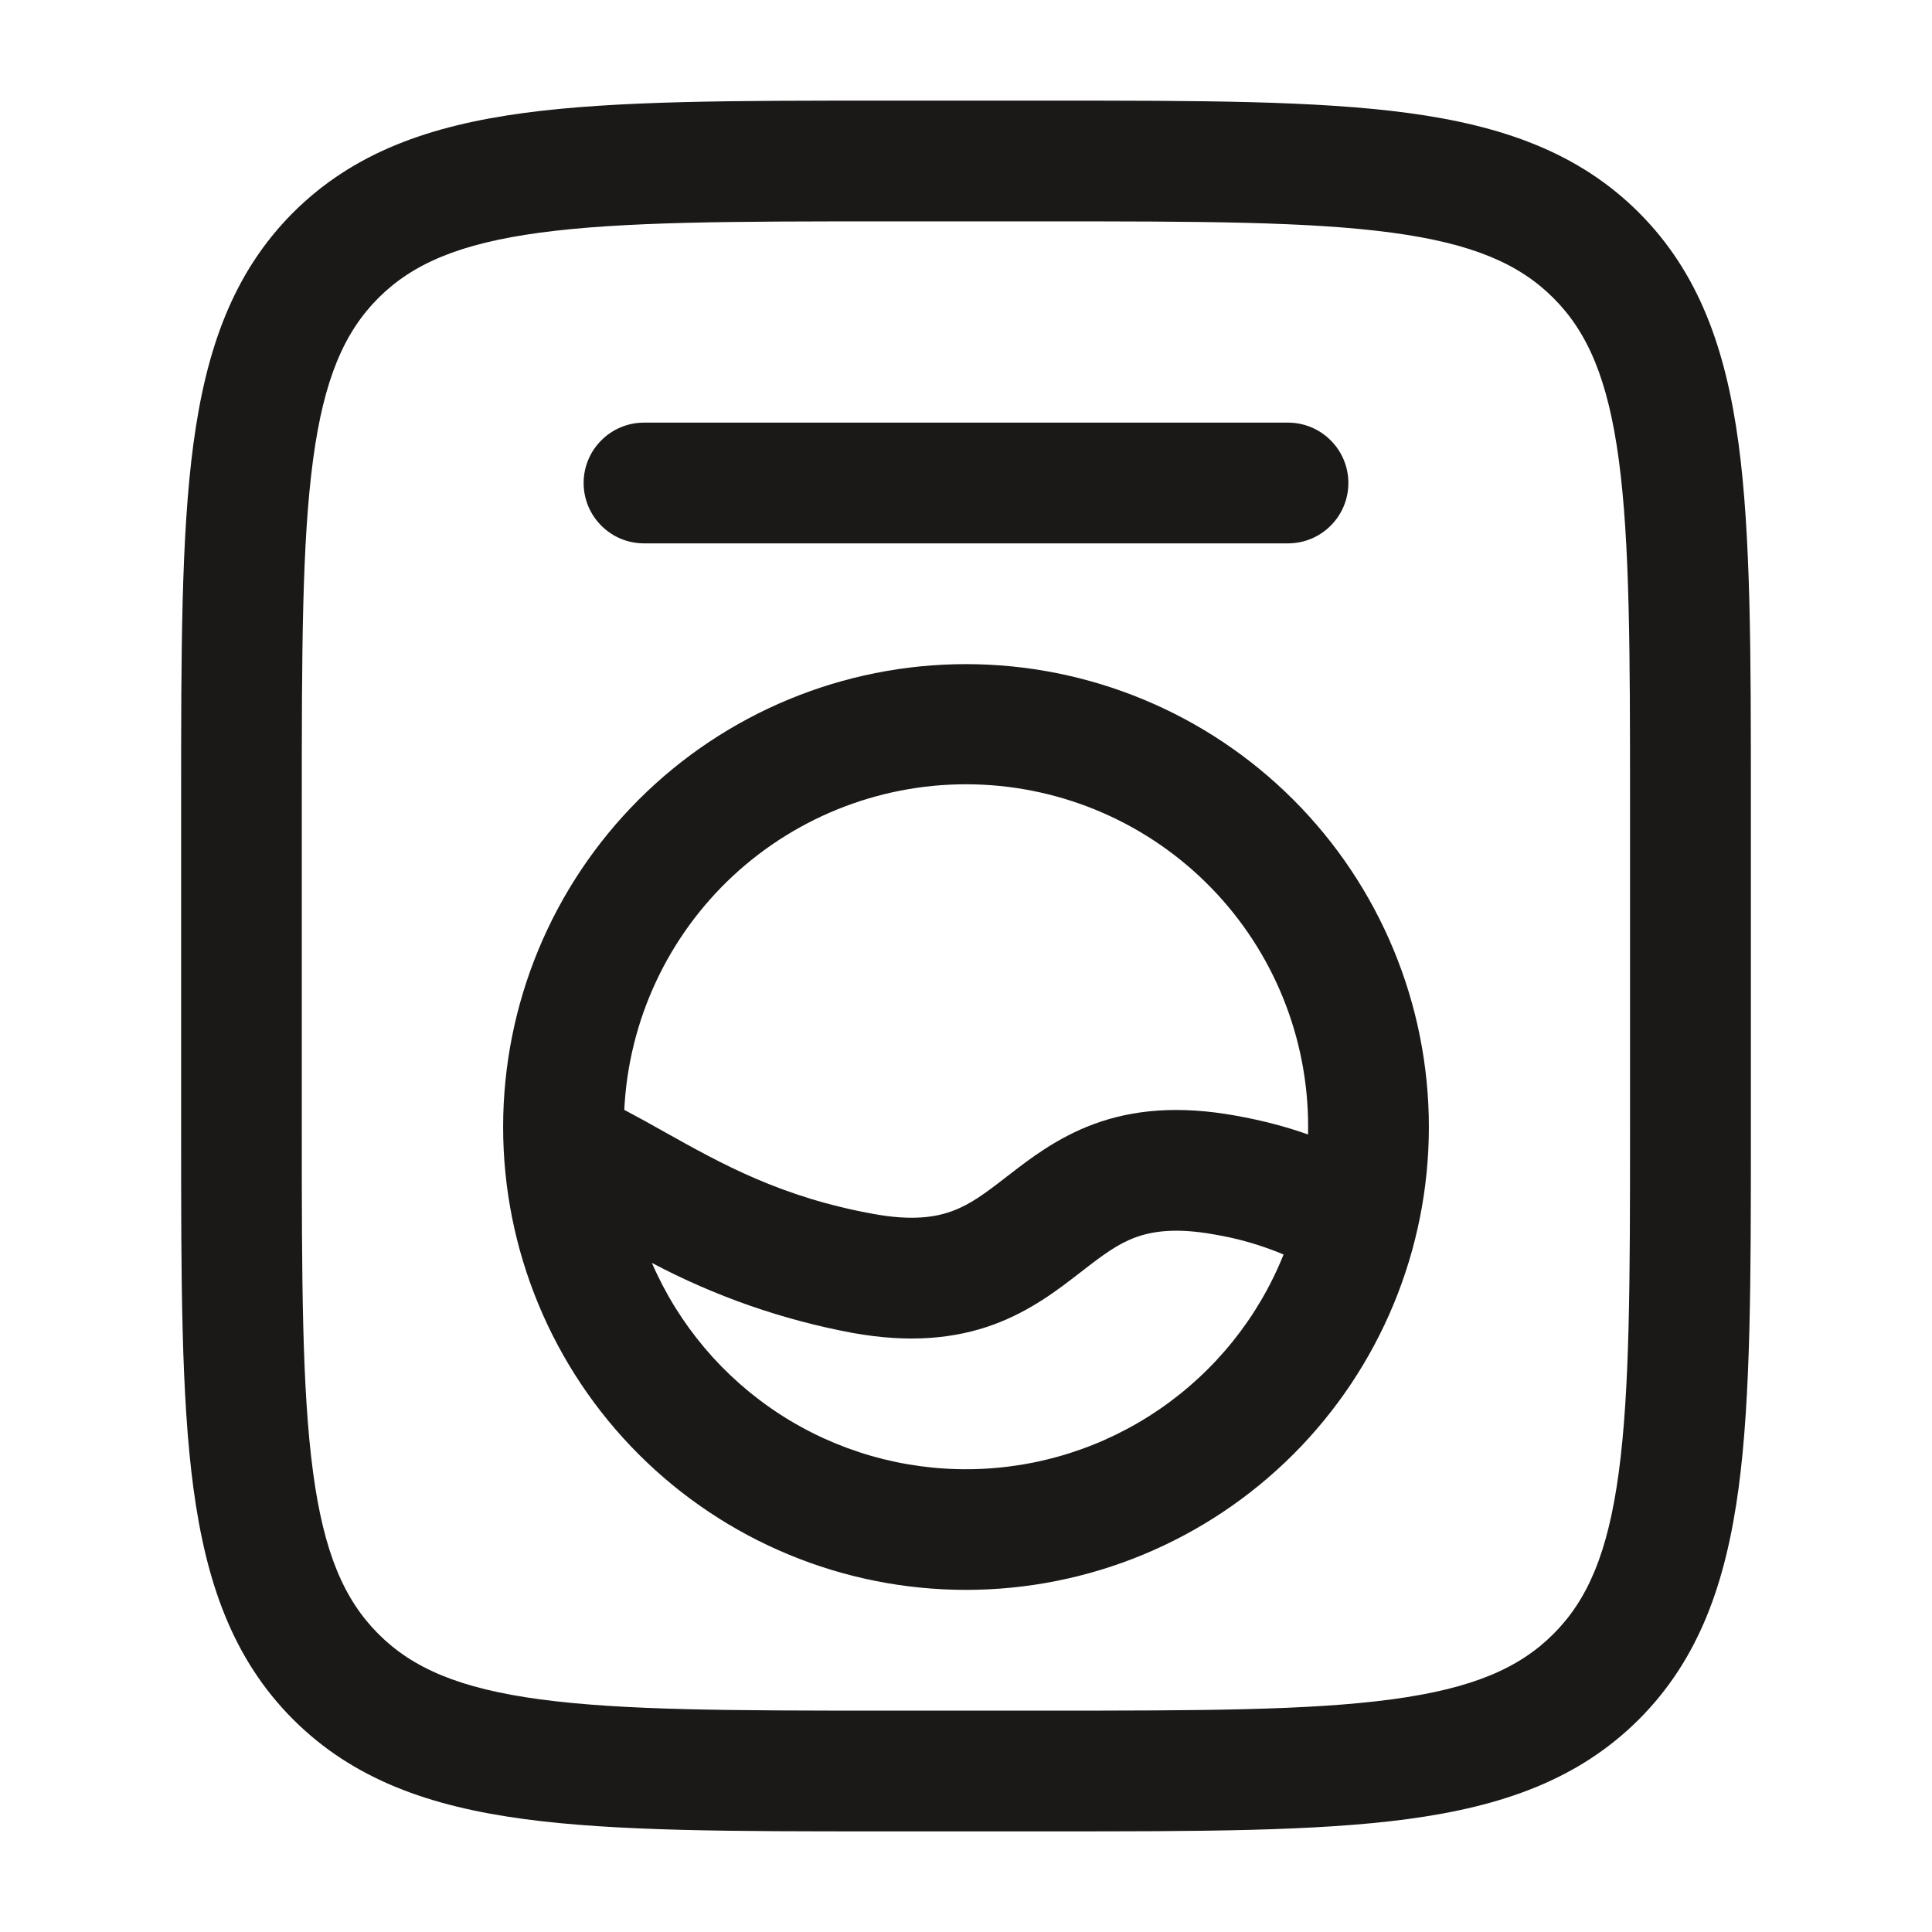 <svg width="24" height="24" viewBox="0 0 24 24" fill="none" xmlns="http://www.w3.org/2000/svg">
<path fill-rule="evenodd" clip-rule="evenodd" d="M10.944 1.25H13.056C14.894 1.25 16.35 1.25 17.489 1.403C18.661 1.561 19.61 1.893 20.359 2.641C21.107 3.39 21.439 4.339 21.597 5.511C21.75 6.651 21.75 8.106 21.75 9.944V14.056C21.75 15.894 21.75 17.35 21.597 18.489C21.439 19.661 21.107 20.61 20.359 21.359C19.61 22.107 18.661 22.439 17.489 22.597C16.349 22.75 14.894 22.75 13.056 22.75H10.944C9.106 22.75 7.65 22.75 6.511 22.597C5.339 22.439 4.39 22.107 3.641 21.359C2.893 20.61 2.561 19.661 2.403 18.489C2.25 17.349 2.25 15.894 2.25 14.056V9.944C2.25 8.106 2.25 6.65 2.403 5.511C2.561 4.339 2.893 3.39 3.641 2.641C4.39 1.893 5.339 1.561 6.511 1.403C7.651 1.25 9.106 1.25 10.944 1.25ZM6.71 2.89C5.704 3.025 5.124 3.279 4.7 3.702C4.278 4.125 4.024 4.705 3.889 5.711C3.751 6.739 3.749 8.093 3.749 10V14C3.749 15.907 3.751 17.262 3.889 18.29C4.024 19.295 4.278 19.875 4.701 20.298C5.124 20.721 5.704 20.975 6.71 21.11C7.738 21.248 9.092 21.25 10.999 21.25H12.999C14.906 21.25 16.261 21.248 17.289 21.11C18.294 20.975 18.874 20.721 19.297 20.298C19.72 19.875 19.974 19.295 20.109 18.289C20.247 17.262 20.249 15.907 20.249 14V10C20.249 8.093 20.247 6.739 20.109 5.71C19.974 4.705 19.72 4.125 19.297 3.702C18.874 3.279 18.294 3.025 17.288 2.89C16.261 2.752 14.906 2.75 12.999 2.75H10.999C9.092 2.75 7.739 2.752 6.71 2.89ZM7.25 6C7.25 5.801 7.329 5.61 7.47 5.47C7.61 5.329 7.801 5.25 8 5.25H16C16.199 5.25 16.39 5.329 16.53 5.47C16.671 5.61 16.75 5.801 16.75 6C16.75 6.199 16.671 6.39 16.53 6.53C16.39 6.671 16.199 6.75 16 6.75H8C7.801 6.75 7.61 6.671 7.47 6.53C7.329 6.39 7.25 6.199 7.25 6ZM7.755 13.787C7.923 13.876 8.088 13.967 8.254 14.061C8.967 14.46 9.707 14.874 10.857 15.081C11.337 15.168 11.627 15.119 11.83 15.044C12.053 14.962 12.233 14.829 12.508 14.615L12.532 14.597C12.786 14.4 13.13 14.133 13.587 13.964C14.078 13.783 14.644 13.732 15.345 13.858C15.683 13.918 15.983 13.998 16.249 14.093L16.25 14C16.252 12.89 15.819 11.823 15.045 11.028C14.271 10.233 13.216 9.772 12.107 9.744C10.997 9.716 9.921 10.124 9.107 10.879C8.294 11.635 7.809 12.678 7.755 13.787ZM15.945 15.584C15.667 15.467 15.376 15.383 15.079 15.334C14.599 15.248 14.309 15.297 14.106 15.371C13.883 15.453 13.703 15.587 13.428 15.801L13.404 15.819C13.15 16.016 12.806 16.283 12.349 16.452C11.858 16.633 11.292 16.684 10.591 16.558C9.721 16.396 8.88 16.103 8.098 15.688C8.431 16.458 8.985 17.113 9.689 17.569C10.393 18.025 11.217 18.262 12.056 18.251C12.895 18.24 13.712 17.981 14.404 17.506C15.096 17.032 15.633 16.363 15.945 15.584ZM6.25 14C6.25 12.475 6.856 11.012 7.934 9.934C9.012 8.856 10.475 8.25 12 8.25C13.525 8.25 14.988 8.856 16.066 9.934C17.144 11.012 17.75 12.475 17.75 14C17.75 15.525 17.144 16.988 16.066 18.066C14.988 19.144 13.525 19.75 12 19.75C10.475 19.75 9.012 19.144 7.934 18.066C6.856 16.988 6.25 15.525 6.25 14Z" fill="#1B1918"/>
</svg>
